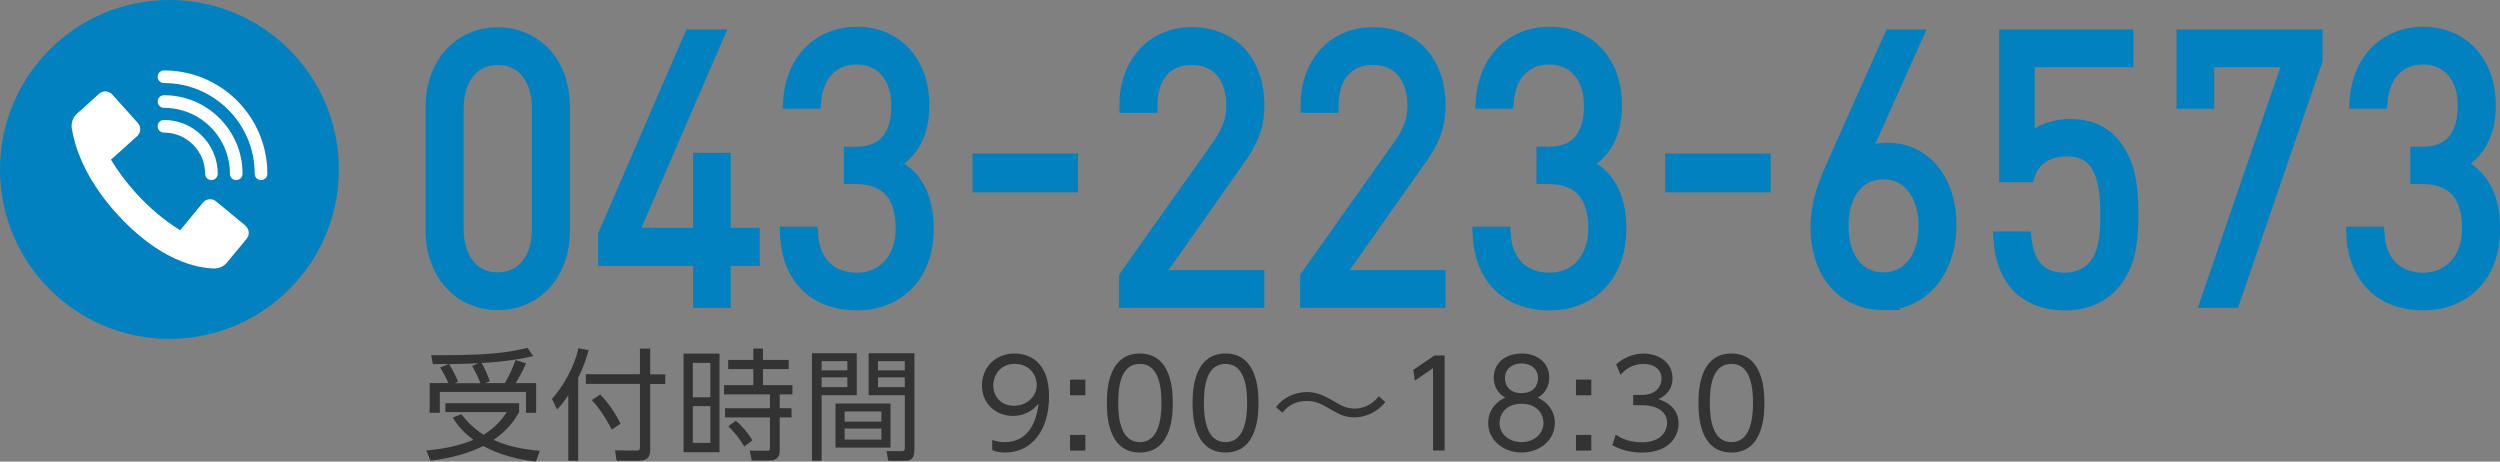 <svg xmlns="http://www.w3.org/2000/svg" id="_&#x30EC;&#x30A4;&#x30E4;&#x30FC;_2" viewBox="0 0 462.7 85.43"><rect x="0" y="0" width="462.7" height="85.43" fill="#808080" stroke="none"/><g id="haikei"><path d="M99.18,85.43c-3.4-.4-6.75-1.25-9.74-2.88-3.91,1.92-7.89,2.48-9.74,2.72l-.8-1.88c3.06-.31,5.83-.8,8.73-1.99-2.3-1.67-3.31-3.26-3.84-4.13l1.61-.6c.8,1.03,2.01,2.46,4.11,3.8,2.41-1.45,3.69-3.31,4.29-4.2h-11.37v-1.65h13.65v1.65c-.56,1-1.81,3.15-4.74,5.16,1.7.71,3.78,1.56,8.56,2.01l-.71,1.99ZM93.44,70.91c.96-1.65,1.63-3.26,1.97-4.27l1.94.6c-.71,1.63-1.09,2.3-1.9,3.66h3.78v5.5h-1.88v-3.86h-15.95v3.86h-1.88v-5.5h3.48c-.22-.51-.8-1.74-1.54-2.88l1.61-.65c-.87.02-1.85.02-2.95.02l-.33-1.65c10.16.04,13.83-.38,17.83-1.36l1.07,1.52c-2.59.67-6.84,1.18-9.54,1.27.83,1.45,1.3,2.81,1.52,3.4l-.87.33h3.64ZM88.91,70.91c-.42-1.09-.94-2.14-1.52-3.19l1.16-.49c-1.47.09-3.89.13-5.43.16.54.85,1.3,2.26,1.65,3.26l-.65.27h4.78Z" style="fill:#333; stroke-width:0px;"></path><path d="M107.01,85.27h-1.83v-12.13c-.92,1.43-1.52,2.08-2.08,2.66l-.94-1.97c2.01-2.19,4.2-6.03,4.89-9.38l1.9.36c-.27.92-.69,2.57-1.94,5.12v15.35ZM120.34,64.54v4.74h2.79v1.79h-2.79v12.15c0,1-.22,2.05-2.14,2.05h-4.09l-.27-1.92,4.02.04c.38,0,.58-.09.58-.63v-11.71h-10.01v-1.79h10.01v-4.74h1.9ZM113.22,79.51c-.33-.65-1.76-3.44-3.69-5.45l1.56-1.05c2.21,2.28,3.4,4.69,3.75,5.41l-1.63,1.09Z" style="fill:#333; stroke-width:0px;"></path><path d="M133.17,65.44v18.25h-6.66v-18.25h6.66ZM131.47,67.16h-3.24v6.37h3.24v-6.37ZM131.47,75.17h-3.24v6.79h3.24v-6.79ZM144.31,83.35c0,.47,0,1.88-1.85,1.88h-3.33l-.36-1.83,3.17.02c.38,0,.56-.02.56-.45v-5.72h-8.31v-1.7h8.31v-2.55h-8.49v-1.72h5.41v-2.97h-4.65v-1.7h4.65v-2.1h1.79v2.1h4.76v1.7h-4.76v2.97h5.45v1.72h-2.35v2.55h2.19v1.7h-2.19v6.1ZM137.75,82.64c-1.16-1.85-1.63-2.39-2.95-3.75l1.38-1.03c1.21,1.05,2.23,2.23,3.08,3.64l-1.52,1.14Z" style="fill:#333; stroke-width:0px;"></path><path d="M158.57,65.37v7.77h-6.5v12.13h-1.79v-19.9h8.29ZM156.83,66.84h-4.76v1.7h4.76v-1.7ZM156.83,69.84h-4.76v1.81h4.76v-1.81ZM164.82,82.84h-10.19v-8.15h10.19v8.15ZM163.13,76.16h-6.81v1.88h6.81v-1.88ZM163.13,79.31h-6.81v2.05h6.81v-2.05ZM169.22,83.42c0,.45,0,1.85-1.56,1.85h-3.26l-.33-1.79,2.75.02c.4,0,.65-.07.65-.62v-9.74h-6.7v-7.77h8.47v18.05ZM167.46,66.84h-4.96v1.7h4.96v-1.7ZM167.46,69.84h-4.96v1.81h4.96v-1.81Z" style="fill:#333; stroke-width:0px;"></path><path d="M183.64,81.41c.27.11,1.03.42,2.3.42,4.04,0,5.83-3.19,6.28-7.15-1.23,1.52-2.81,2.3-4.76,2.3-3.08,0-5.72-2.21-5.72-5.63s2.55-5.92,6.05-5.92c2.44,0,6.37,1.27,6.37,7.95,0,6.17-3.13,10.37-8.13,10.37-1.38,0-2.1-.31-2.39-.45v-1.9ZM183.84,71.35c0,2.23,1.61,3.75,3.84,3.75s4.2-1.61,4.2-3.82c0-1.79-1.23-3.93-4.13-3.93-2.41,0-3.91,1.88-3.91,4Z" style="fill:#333; stroke-width:0px;"></path><path d="M200.88,70.26v2.9h-2.84v-2.9h2.84ZM200.88,80.49v2.9h-2.84v-2.9h2.84Z" style="fill:#333; stroke-width:0px;"></path><path d="M204.86,74.59c0-1.76,0-9.16,6.1-9.16s6.1,7.39,6.1,9.16,0,9.16-6.1,9.16-6.1-7.37-6.1-9.16ZM214.96,74.59c0-2.93-.45-7.24-4-7.24s-4,4.2-4,7.24.54,7.24,4,7.24,4-4.22,4-7.24Z" style="fill:#333; stroke-width:0px;"></path><path d="M220.72,74.59c0-1.76,0-9.16,6.1-9.16s6.1,7.39,6.1,9.16,0,9.16-6.1,9.16-6.1-7.37-6.1-9.16ZM230.82,74.59c0-2.93-.45-7.24-4-7.24s-4,4.2-4,7.24.54,7.24,4,7.24,4-4.22,4-7.24Z" style="fill:#333; stroke-width:0px;"></path><path d="M256.4,74.41c-1.88,2.35-4.42,2.84-5.7,2.84-1.88,0-2.95-.62-5.12-1.88-1.76-1.03-2.79-1.16-3.75-1.16-.89,0-2.95.16-4.47,2.19l-1.21-1.05c1.34-1.79,3.53-2.79,5.76-2.79,1.54,0,2.93.51,4.87,1.65,1.32.78,2.39,1.41,3.89,1.41,2.59,0,4.02-1.67,4.53-2.28l1.18,1.07Z" style="fill:#333; stroke-width:0px;"></path><path d="M265.49,65.79h1.88v17.6h-2.14v-15.26l-3.37,2.32-.29-1.99,3.93-2.68Z" style="fill:#333; stroke-width:0px;"></path><path d="M287.77,78.3c0,3.17-2.84,5.45-6.17,5.45s-6.17-2.28-6.17-5.45c0-2.66,1.85-4.16,3.17-4.71-1.38-.71-2.14-2.17-2.14-3.69,0-2.41,1.76-4.47,5.25-4.47,2.79,0,5.03,1.72,5.03,4.45,0,1.54-.76,2.99-2.14,3.71,1.5.67,3.17,2.19,3.17,4.71ZM285.67,78.28c0-1.32-.89-3.55-4.07-3.55s-4.07,2.23-4.07,3.55c0,1.97,1.68,3.55,4.07,3.55s4.07-1.59,4.07-3.55ZM284.66,70.01c0-1.81-1.43-2.75-3.06-2.75s-3.06.94-3.06,2.75c0,.87.45,2.75,3.06,2.75s3.06-1.88,3.06-2.75Z" style="fill:#333; stroke-width:0px;"></path><path d="M294.52,70.26v2.9h-2.84v-2.9h2.84ZM294.52,80.49v2.9h-2.84v-2.9h2.84Z" style="fill:#333; stroke-width:0px;"></path><path d="M299.03,80.45c2.08,1.41,4.24,1.41,4.87,1.41,3.46,0,4.65-2.01,4.65-3.6,0-1.88-1.61-3.26-4.65-3.26h-1.63v-1.9h1.65c2.59,0,3.6-1.63,3.6-2.99,0-1.72-1.36-2.75-3.31-2.75-1.72,0-3.15.71-4.29,2.01l-.8-1.94c2.28-1.99,4.58-1.99,5.09-1.99,2.55,0,5.34,1.45,5.34,4.56,0,.74-.13,2.77-2.61,3.86,2.35.76,3.73,2.28,3.73,4.56s-1.65,5.34-6.79,5.34c-1.99,0-3.73-.42-5.47-1.36l.63-1.94Z" style="fill:#333; stroke-width:0px;"></path><path d="M314.35,74.59c0-1.76,0-9.16,6.1-9.16s6.1,7.39,6.1,9.16,0,9.16-6.1,9.16-6.1-7.37-6.1-9.16ZM324.45,74.59c0-2.93-.45-7.24-4-7.24s-4,4.2-4,7.24.54,7.24,4,7.24,4-4.22,4-7.24Z" style="fill:#333; stroke-width:0px;"></path><path d="M92.13,56.1c-6.87,0-12.07-5.36-12.07-13.47v-22.82c0-8.11,5.2-13.47,12.07-13.47s12.07,5.36,12.07,13.47v22.82c0,8.11-5.2,13.47-12.07,13.47ZM99.74,20.08c0-5.36-2.72-9.35-7.61-9.35s-7.61,3.99-7.61,9.35v22.27c0,5.36,2.72,9.35,7.61,9.35s7.61-3.99,7.61-9.35v-22.27Z" style="fill:#0181c0; stroke:#0181c0; stroke-miterlimit:10; stroke-width:2.58px;"></path><path d="M133.95,47.92v7.77h-4.39v-7.77h-17.57v-4.47l15.9-36.71h4.76l-15.9,36.71h12.81v-13.88h4.39v13.88h5.38v4.47h-5.38Z" style="fill:#0181c0; stroke:#0181c0; stroke-miterlimit:10; stroke-width:2.58px;"></path><path d="M158.57,56.16c-6.93,0-12.56-4.06-12.93-12.92h4.46c.37,6.12,4.27,8.52,8.48,8.52,4.76,0,8.48-3.51,8.48-9.49s-2.66-9.49-8.66-9.49h-.93v-4.33h.93c5.38,0,7.86-3.37,7.86-8.87,0-5.84-3.4-8.94-7.67-8.94-4.64,0-7.49,3.16-7.92,8.18h-4.45c.49-7.91,5.69-12.58,12.37-12.58,7.18,0,12.13,5.29,12.13,13.27,0,5.16-1.98,8.87-5.94,10.86,4.46,1.86,6.74,5.84,6.74,11.96,0,9-5.75,13.82-12.93,13.82Z" style="fill:#0181c0; stroke:#0181c0; stroke-miterlimit:10; stroke-width:2.58px;"></path><path d="M181.28,34.31v-4.61h16.95v4.61h-16.95Z" style="fill:#0181c0; stroke:#0181c0; stroke-miterlimit:10; stroke-width:2.58px;"></path><path d="M208.38,55.68v-4.4l17.39-24.54c1.67-2.41,2.48-4.54,2.48-7.22,0-5.29-2.85-8.8-7.67-8.8-4.08,0-7.67,2.54-7.67,8.87h-4.45c0-7.7,4.76-13.27,12.13-13.27s12.13,5.16,12.13,13.2c0,3.92-1.11,6.46-3.53,9.9l-15.41,21.86h18.93v4.4h-24.32Z" style="fill:#0181c0; stroke:#0181c0; stroke-miterlimit:10; stroke-width:2.58px;"></path><path d="M241.91,55.68v-4.4l17.39-24.54c1.67-2.41,2.48-4.54,2.48-7.22,0-5.29-2.85-8.8-7.67-8.8-4.08,0-7.67,2.54-7.67,8.87h-4.45c0-7.7,4.76-13.27,12.13-13.27s12.13,5.16,12.13,13.2c0,3.92-1.11,6.46-3.53,9.9l-15.41,21.86h18.93v4.4h-24.32Z" style="fill:#0181c0; stroke:#0181c0; stroke-miterlimit:10; stroke-width:2.58px;"></path><path d="M286.76,56.16c-6.93,0-12.56-4.06-12.93-12.92h4.46c.37,6.12,4.27,8.52,8.48,8.52,4.76,0,8.48-3.51,8.48-9.49s-2.66-9.49-8.66-9.49h-.93v-4.33h.93c5.38,0,7.86-3.37,7.86-8.87,0-5.84-3.4-8.94-7.67-8.94-4.64,0-7.49,3.16-7.92,8.18h-4.45c.49-7.91,5.69-12.58,12.37-12.58,7.18,0,12.13,5.29,12.13,13.27,0,5.16-1.98,8.87-5.94,10.86,4.46,1.86,6.74,5.84,6.74,11.96,0,9-5.75,13.82-12.93,13.82Z" style="fill:#0181c0; stroke:#0181c0; stroke-miterlimit:10; stroke-width:2.58px;"></path><path d="M309.47,34.31v-4.61h16.95v4.61h-16.95Z" style="fill:#0181c0; stroke:#0181c0; stroke-miterlimit:10; stroke-width:2.58px;"></path><path d="M348.63,56.1c-7.49,0-12.25-5.64-12.25-14.09,0-3.51.93-6.87,2.78-11l10.83-24.27h4.58l-9.84,22c1.36-.69,2.91-1.03,4.64-1.03,6.87,0,11.45,5.84,11.45,13.89s-4.7,14.5-12.19,14.5ZM348.57,31.9c-4.7,0-7.73,3.85-7.73,9.9s3.03,9.9,7.73,9.9,7.8-3.92,7.8-9.9c0-5.43-2.72-9.9-7.8-9.9Z" style="fill:#0181c0; stroke:#0181c0; stroke-miterlimit:10; stroke-width:2.58px;"></path><path d="M390.95,52.52c-2.04,2.27-4.89,3.64-8.79,3.64s-6.93-1.38-8.85-3.51c-1.92-2.2-2.85-5.02-3.09-8.52h4.46c.56,4.88,2.85,7.63,7.49,7.63,2.17,0,4.15-.83,5.44-2.27,2.29-2.54,2.41-6.46,2.41-9.97,0-5.98-1.05-11.89-7.42-11.89-3.84,0-6.44,1.92-7.3,4.81h-4.02V6.74h22.27v4.4h-18.25v15.54c1.73-2.13,4.46-3.37,7.92-3.37,3.28,0,5.88,1.17,7.61,3.09,3.22,3.57,3.65,8.52,3.65,13.13,0,4.88-.37,9.49-3.53,12.99Z" style="fill:#0181c0; stroke:#0181c0; stroke-miterlimit:10; stroke-width:2.58px;"></path><path d="M413.28,55.68h-4.7l15.28-44.54h-15.34v7.7h-4.39V6.74h24.44v4.4l-15.28,44.54Z" style="fill:#0181c0; stroke:#0181c0; stroke-miterlimit:10; stroke-width:2.58px;"></path><path d="M448.48,56.16c-6.93,0-12.56-4.06-12.93-12.92h4.46c.37,6.12,4.27,8.52,8.48,8.52,4.76,0,8.48-3.51,8.48-9.49s-2.66-9.49-8.66-9.49h-.93v-4.33h.93c5.38,0,7.86-3.37,7.86-8.87,0-5.84-3.4-8.94-7.67-8.94-4.64,0-7.49,3.16-7.92,8.18h-4.45c.49-7.91,5.69-12.58,12.37-12.58,7.18,0,12.13,5.29,12.13,13.27,0,5.16-1.98,8.87-5.94,10.86,4.46,1.86,6.74,5.84,6.74,11.96,0,9-5.75,13.82-12.93,13.82Z" style="fill:#0181c0; stroke:#0181c0; stroke-miterlimit:10; stroke-width:2.58px;"></path><circle cx="31.36" cy="31.36" r="30.07" style="fill:#0181c0; stroke:#0181c0; stroke-miterlimit:10; stroke-width:2.58px;"></circle><path d="M45.41,41.77c.74.61.84,1.7.23,2.43l-.34.41-.55.67-.48.58-.18.21-2.06,2.5c-.6.73-1.51,1.14-2.45,1.12-3.04-.08-10.09-1.37-18.09-10.27-6.12-6.8-7.76-12.81-8.2-15.65-.16-1.03.21-2.06.99-2.76l2.43-2.18.33-.3.64-.58.66-.59c.71-.64,1.8-.58,2.44.13l4.73,5.27c.64.71.58,1.8-.13,2.44l-.65.58-.64.58-3.55,3.19c1.23,2.04,2.74,4.09,4.5,6.05,2.61,2.9,5.45,5.26,8.28,6.99,0,0,.02.01.03.02l3.33-4.04.55-.67.33-.4c.61-.74,1.7-.84,2.43-.23l5.43,4.48Z" style="fill:#fff; stroke-width:0px;"></path><path d="M39.13,33.33c-.65,0-1.17-.52-1.17-1.17,0-2.03-.79-3.95-2.23-5.39-1.44-1.44-3.35-2.23-5.39-2.23-.65,0-1.17-.52-1.17-1.17,0-.65.52-1.17,1.17-1.17h0c2.66,0,5.16,1.04,7.04,2.92,1.88,1.88,2.92,4.38,2.92,7.04,0,.65-.52,1.17-1.17,1.17Z" style="fill:#fff; stroke-width:0px;"></path><path d="M43.72,33.33c-.65,0-1.17-.52-1.17-1.17,0-3.26-1.27-6.32-3.57-8.63-2.3-2.3-5.37-3.57-8.63-3.57-.65,0-1.17-.52-1.17-1.17s.52-1.17,1.17-1.17h0c3.88,0,7.54,1.51,10.28,4.26,2.75,2.75,4.26,6.4,4.26,10.28,0,.65-.52,1.17-1.17,1.17Z" style="fill:#fff; stroke-width:0px;"></path><path d="M48.31,33.33h0c-.65,0-1.17-.52-1.17-1.17,0-4.48-1.75-8.7-4.92-11.87-3.17-3.17-7.39-4.92-11.87-4.92-.65,0-1.17-.52-1.17-1.17s.52-1.17,1.17-1.17c5.11,0,9.91,1.99,13.53,5.6,3.61,3.61,5.6,8.42,5.6,13.53,0,.65-.52,1.17-1.17,1.17Z" style="fill:#fff; stroke-width:0px;"></path></g></svg>